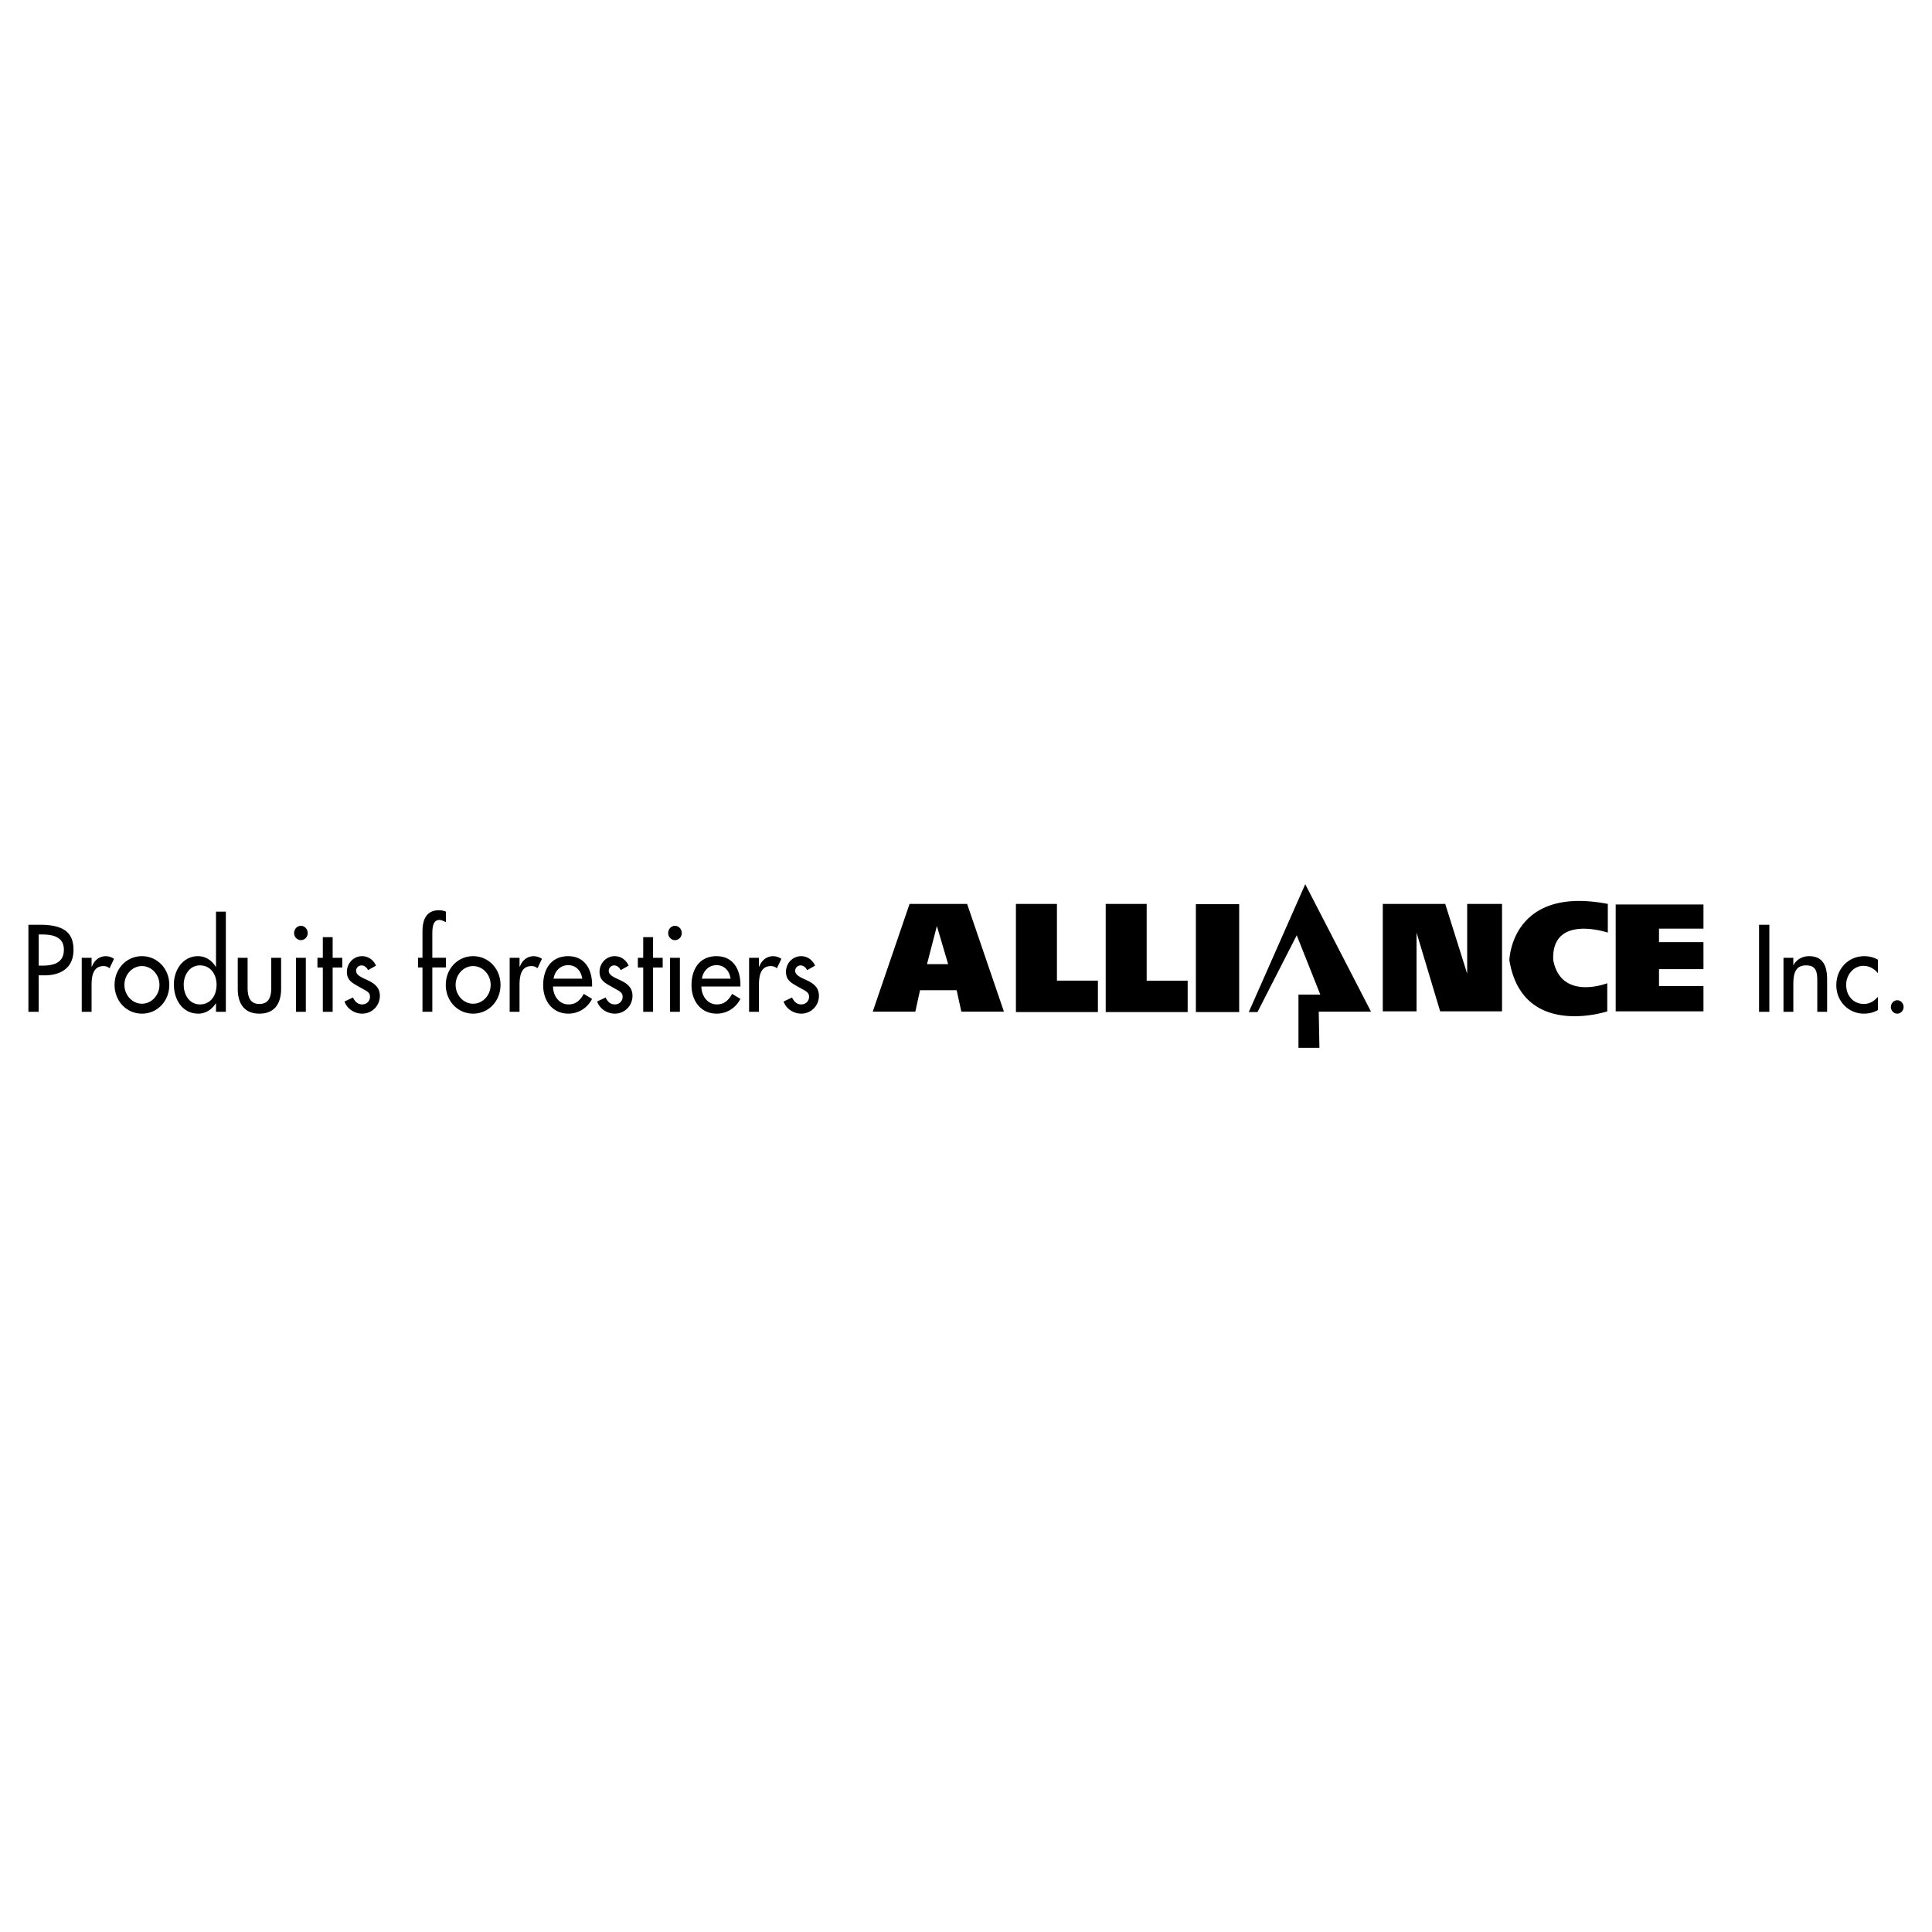 <!--?xml version="1.0" standalone="no"?--><svg xmlns="http://www.w3.org/2000/svg" viewBox="0 0 192.756 192.756"><title>Alliance Produits - SVG vector logo - www.oklogos.com</title><g fill-rule="evenodd" clip-rule="evenodd"><path fill="#fff" d="M0 0h192.756v192.756H0V0z"/><path d="M92.487 96.1l.87-3.306 1.131 3.131-2.001.175z"/><path d="M90.747 90.184l-3.675 10.75h4.25l.469-2.138h3.654l.469 2.138h4.25l-3.675-10.75h-5.742z"/><path fill="#fff" d="M92.487 96.193l.985-3.801 1.126 3.801h-2.111z"/><path d="M101.359 90.184v10.787h8.18V97.84h-4.088v-7.656h-4.092zM110.316 90.184v10.787h8.178V97.84l-4.09.01v-7.666h-4.088zM119.312 90.212h4.321v10.759h-4.321V90.212zM124.592 100.971h.869l3.914-7.656 2.35 5.915h-2.176v5.309h2.09l-.067-3.605h5.215l-6.562-12.716-5.633 12.753zM137.961 100.904v-10.72h6.23l2.19 6.96v-6.96h3.478v10.72h-6.173l-2.358-7.858v7.858h-3.367zM160.412 93.046v-2.862c-9.654-1.852-9.822 5.613-9.822 5.613 1.291 7.915 9.768 5.108 9.768 5.108v-2.807s-4.604 1.796-5.389-2.301c-.225-4.659 5.443-2.751 5.443-2.751zM161.197 100.904V90.24h8.758v2.413h-4.435V94h4.435v2.693h-4.435v1.685h4.435v2.526h-8.758zM3.861 97.309h.589c1.562 0 2.883-.702 2.883-2.533 0-1.588-.786-2.51-3.319-2.51h-1.18v8.68H3.86v-3.637h.001zm0-4.076h.273c1.015 0 2.238.161 2.238 1.52 0 1.382-1.136 1.589-2.184 1.589h-.327v-3.109zM9.137 95.559h-.982v5.387h.982v-2.647c0-.875.131-1.912 1.191-1.912.229 0 .425.059.6.22l.448-.943a1.47 1.47 0 0 0-.808-.265c-.655 0-1.157.403-1.397 1.036h-.034v-.876zM14.161 95.398c-1.528 0-2.729 1.243-2.729 2.867 0 1.623 1.201 2.866 2.729 2.866 1.529 0 2.73-1.243 2.73-2.866 0-1.624-1.202-2.867-2.73-2.867zm0 .989c.972 0 1.747.853 1.747 1.878 0 1.014-.775 1.876-1.747 1.876-.971 0-1.747-.862-1.747-1.876 0-1.026.775-1.878 1.747-1.878zM19.946 100.21c-1.037 0-1.616-.944-1.616-1.957 0-1.001.6-1.935 1.616-1.935 1.059 0 1.66.887 1.66 1.935 0 1.059-.59 1.957-1.66 1.957zm1.605.736h.982v-9.993h-.982v5.504h-.022c-.404-.645-1.015-1.059-1.78-1.059-1.474 0-2.401 1.346-2.401 2.82 0 1.544.873 2.913 2.445 2.913.721 0 1.343-.414 1.736-1.024h.022v.839zM23.721 95.559v3.097c0 1.473.655 2.475 2.162 2.475s2.163-1.002 2.163-2.475v-3.097h-.983v2.981c0 .864-.208 1.624-1.18 1.624s-1.179-.76-1.179-1.624v-2.981h-.983zM30.513 95.559h-.983v5.387h.983v-5.387zm-.491-3.189c-.371 0-.678.321-.678.725a.69.69 0 0 0 .678.702.689.689 0 0 0 .676-.702c0-.404-.305-.725-.676-.725zM33.189 96.525h.96v-.966h-.96v-2.061h-.982v2.061h-.536v.966h.536v4.421h.982v-4.421zM37.515 96.342c-.273-.587-.775-.944-1.398-.944-.829 0-1.507.691-1.507 1.566 0 .736.415 1.035.983 1.358l.961.541c.229.16.36.299.36.587 0 .46-.36.76-.774.76-.47 0-.721-.288-.928-.69l-.841.402c.272.761 1.026 1.209 1.769 1.209.95 0 1.758-.76 1.758-1.784 0-.853-.579-1.244-1.179-1.531-.601-.288-1.191-.495-1.191-.968 0-.299.263-.529.536-.529.284 0 .535.207.655.473l.796-.45zM44.488 90.953a1.768 1.768 0 0 0-.688-.138c-1.267 0-1.649.944-1.649 2.118v2.625h-.447v.966h.447v4.421h.982v-4.421h1.354v-.966h-1.354v-2.314c0-.529 0-1.462.699-1.462.208 0 .458.126.655.219v-1.048h.001zM47.205 95.398c-1.528 0-2.729 1.243-2.729 2.867 0 1.623 1.201 2.866 2.729 2.866 1.529 0 2.73-1.243 2.73-2.866 0-1.624-1.202-2.867-2.73-2.867zm0 .989c.972 0 1.748.853 1.748 1.878 0 1.014-.776 1.876-1.748 1.876s-1.747-.862-1.747-1.876c0-1.026.775-1.878 1.747-1.878zM51.833 95.559h-.983v5.387h.983v-2.647c0-.875.13-1.912 1.19-1.912.229 0 .426.059.601.22l.448-.943a1.472 1.472 0 0 0-.808-.265c-.655 0-1.158.403-1.397 1.036h-.033v-.876h-.001zM59.073 98.426v-.161c0-1.601-.765-2.867-2.391-2.867-1.649 0-2.49 1.243-2.49 2.901 0 1.589.95 2.832 2.511 2.832.993 0 1.889-.541 2.369-1.474l-.83-.495c-.371.646-.775 1.048-1.528 1.048-.939 0-1.529-.863-1.54-1.784h3.899zm-3.844-.783c.12-.771.688-1.347 1.453-1.347.785 0 1.288.541 1.408 1.347h-2.861zM62.721 96.342c-.273-.587-.775-.944-1.397-.944-.83 0-1.507.691-1.507 1.566 0 .736.415 1.035.982 1.358l.961.541c.229.16.36.299.36.587 0 .46-.36.76-.775.76-.469 0-.721-.288-.928-.69l-.841.402c.273.761 1.026 1.209 1.769 1.209.95 0 1.758-.76 1.758-1.784 0-.853-.578-1.244-1.179-1.531-.6-.288-1.19-.495-1.19-.968 0-.299.262-.529.536-.529.284 0 .535.207.654.473l.797-.45zM65.157 96.525h.96v-.966h-.96v-2.061h-.983v2.061h-.535v.966h.535v4.421h.983v-4.421zM67.833 95.559h-.982v5.387h.982v-5.387zm-.491-3.189c-.371 0-.677.321-.677.725 0 .391.306.702.677.702s.677-.311.677-.702c0-.404-.306-.725-.677-.725zM73.873 98.426v-.161c0-1.601-.765-2.867-2.392-2.867-1.648 0-2.489 1.243-2.489 2.901 0 1.589.95 2.832 2.511 2.832.994 0 1.889-.541 2.37-1.474l-.83-.495c-.371.646-.775 1.048-1.528 1.048-.939 0-1.528-.863-1.54-1.784h3.898zm-3.843-.783c.119-.771.688-1.347 1.451-1.347.786 0 1.289.541 1.409 1.347h-2.86zM75.719 95.559h-.982v5.387h.982v-2.647c0-.875.131-1.912 1.19-1.912.229 0 .426.059.601.22l.447-.943a1.47 1.47 0 0 0-.808-.265c-.655 0-1.157.403-1.398 1.036h-.033v-.876h.001zM81.322 96.342c-.273-.587-.775-.944-1.397-.944-.83 0-1.507.691-1.507 1.566 0 .736.415 1.035.982 1.358l.961.541c.229.16.36.299.36.587 0 .46-.36.76-.775.76-.47 0-.72-.288-.928-.69l-.841.402c.273.761 1.027 1.209 1.769 1.209.95 0 1.758-.76 1.758-1.784 0-.853-.578-1.244-1.179-1.531-.6-.288-1.19-.495-1.19-.968 0-.299.262-.529.535-.529.285 0 .535.207.655.473l.797-.45zM176.527 92.266H175.5v8.68h1.027v-8.68zM178.92 95.559h-.982v5.387h.982v-2.475c0-.979 0-2.153 1.266-2.153 1.004 0 1.125.622 1.125 1.543v3.085h.982v-3.212c0-1.312-.371-2.336-1.812-2.336-.623 0-1.234.311-1.539.886h-.021v-.725h-.001zM187.359 95.755c-.393-.242-.895-.357-1.354-.357-1.572 0-2.795 1.232-2.795 2.901 0 1.611 1.234 2.832 2.74 2.832.514 0 .961-.104 1.408-.357V99.45c-.371.438-.828.714-1.396.714-1.039 0-1.77-.807-1.77-1.911 0-.99.742-1.889 1.703-1.889.59 0 1.07.253 1.463.726v-1.335h.001zM189.289 99.795c-.352 0-.635.312-.635.668 0 .369.283.668.635.668.348 0 .633-.299.633-.668 0-.357-.285-.668-.633-.668z"/></g></svg>